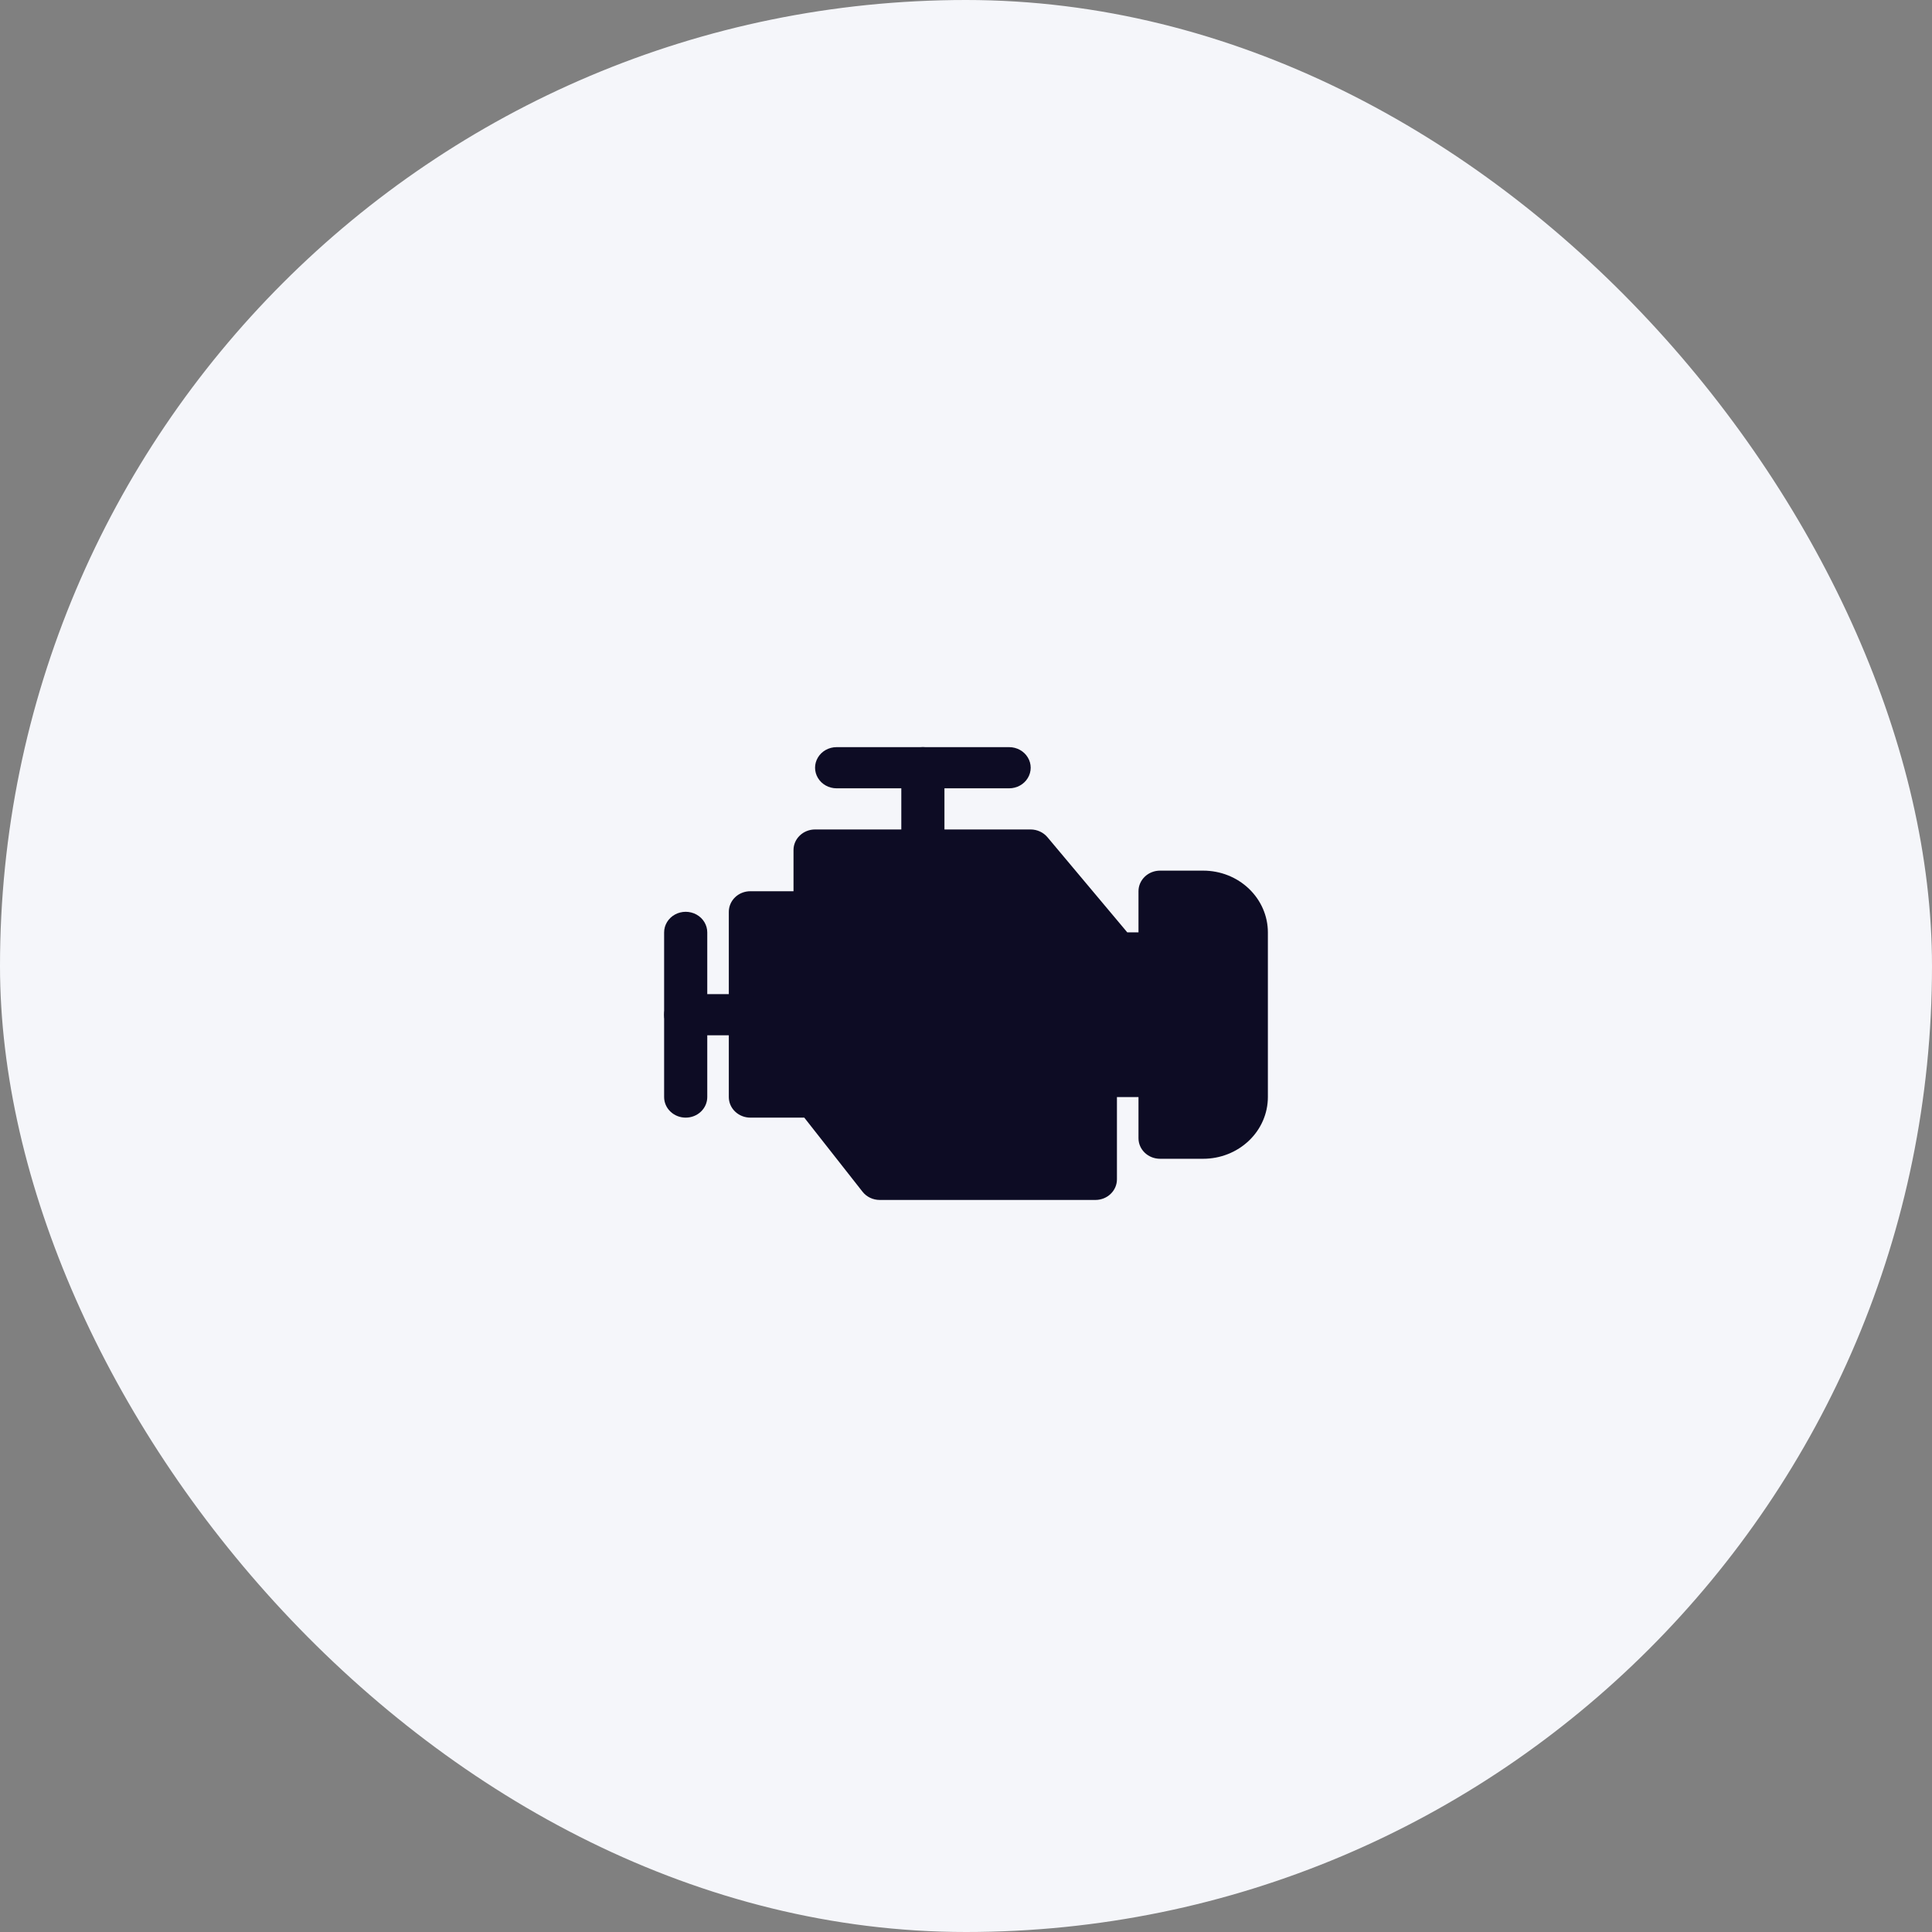 <svg width="64" height="64" viewBox="0 0 64 64" fill="none" xmlns="http://www.w3.org/2000/svg">
<rect x="0" y="0" width="64" height="64" fill="#808080" stroke="none"/>
<rect width="64" height="64" rx="32" fill="#F5F6FA"/>
<path d="M22.714 37.023C22.525 37.023 22.343 36.951 22.209 36.823C22.075 36.696 22 36.522 22 36.341V30.887C22 30.643 22.137 30.418 22.357 30.296C22.578 30.174 22.851 30.174 23.072 30.296C23.292 30.417 23.429 30.643 23.429 30.887V36.341C23.429 36.522 23.354 36.695 23.22 36.823C23.086 36.952 22.904 37.023 22.714 37.023Z" fill="#0D0C24"/>
<path d="M24.857 34.295H22.714C22.459 34.295 22.223 34.165 22.096 33.955C21.968 33.744 21.968 33.484 22.096 33.273C22.223 33.062 22.459 32.932 22.714 32.932H24.857C25.112 32.932 25.348 33.062 25.476 33.273C25.604 33.484 25.603 33.744 25.476 33.955C25.349 34.165 25.113 34.295 24.857 34.295Z" fill="#0D0C24"/>
<path d="M36.286 39.75H29.143C28.918 39.75 28.706 39.649 28.572 39.477L26.643 37.023H24.857C24.668 37.023 24.486 36.951 24.352 36.823C24.218 36.696 24.143 36.522 24.143 36.341V30.205C24.143 30.024 24.218 29.851 24.352 29.722C24.486 29.594 24.668 29.523 24.857 29.523H26.286V28.159C26.286 27.978 26.361 27.805 26.495 27.677C26.629 27.549 26.81 27.477 27 27.477H34.143C34.36 27.478 34.565 27.574 34.7 27.736L37.343 30.886H37.714V29.523C37.714 29.342 37.789 29.169 37.923 29.041C38.057 28.912 38.239 28.841 38.429 28.841H39.857C40.426 28.841 40.971 29.056 41.372 29.44C41.774 29.824 42 30.344 42 30.886V36.341C42 36.884 41.774 37.404 41.372 37.787C40.97 38.17 40.425 38.386 39.857 38.386H38.429C38.239 38.386 38.058 38.315 37.923 38.187C37.789 38.059 37.714 37.886 37.714 37.705V36.341H37V39.068C37 39.249 36.925 39.422 36.791 39.55C36.657 39.679 36.476 39.75 36.286 39.75ZM29.5 38.386H35.572V35.659C35.572 35.478 35.647 35.305 35.781 35.177C35.914 35.049 36.096 34.977 36.286 34.977H38.429C38.618 34.977 38.8 35.049 38.934 35.177C39.068 35.305 39.143 35.478 39.143 35.659V37.023H39.857C40.047 37.023 40.228 36.951 40.362 36.823C40.497 36.696 40.571 36.522 40.571 36.341V30.886C40.571 30.706 40.496 30.532 40.362 30.404C40.229 30.276 40.047 30.205 39.857 30.205H39.143V31.568C39.143 31.749 39.068 31.922 38.934 32.051C38.8 32.179 38.618 32.25 38.429 32.25H37C36.783 32.249 36.578 32.154 36.443 31.991L33.8 28.841H27.714V30.205C27.714 30.385 27.639 30.559 27.505 30.687C27.372 30.815 27.19 30.886 27 30.886H25.572V35.659H27C27.225 35.659 27.437 35.76 27.572 35.932L29.5 38.386Z" fill="#0D0C24"/>
<path d="M33.429 26.114H27.714C27.459 26.114 27.223 25.984 27.096 25.773C26.968 25.562 26.968 25.302 27.096 25.091C27.223 24.88 27.459 24.75 27.714 24.75H33.429C33.684 24.75 33.92 24.88 34.047 25.091C34.175 25.302 34.175 25.562 34.047 25.773C33.92 25.984 33.684 26.114 33.429 26.114Z" fill="#0D0C24"/>
<path d="M30.572 28.841C30.382 28.841 30.201 28.769 30.066 28.642C29.932 28.514 29.857 28.34 29.857 28.159V25.432C29.857 25.189 29.994 24.963 30.214 24.841C30.435 24.719 30.708 24.72 30.929 24.841C31.149 24.963 31.286 25.188 31.286 25.432V28.159C31.286 28.34 31.211 28.513 31.077 28.642C30.943 28.77 30.761 28.841 30.572 28.841Z" fill="#0D0C24"/>
<path d="M26.999 30.205H25.181L24.727 36.569H26.999L29.272 38.841H36.09V36.114H38.363V37.932H40.181L41.09 37.023V30.659L40.181 29.75H38.363V31.569H37.454L34.272 28.387H26.999V30.205Z" fill="#0D0C24"/>
</svg>
